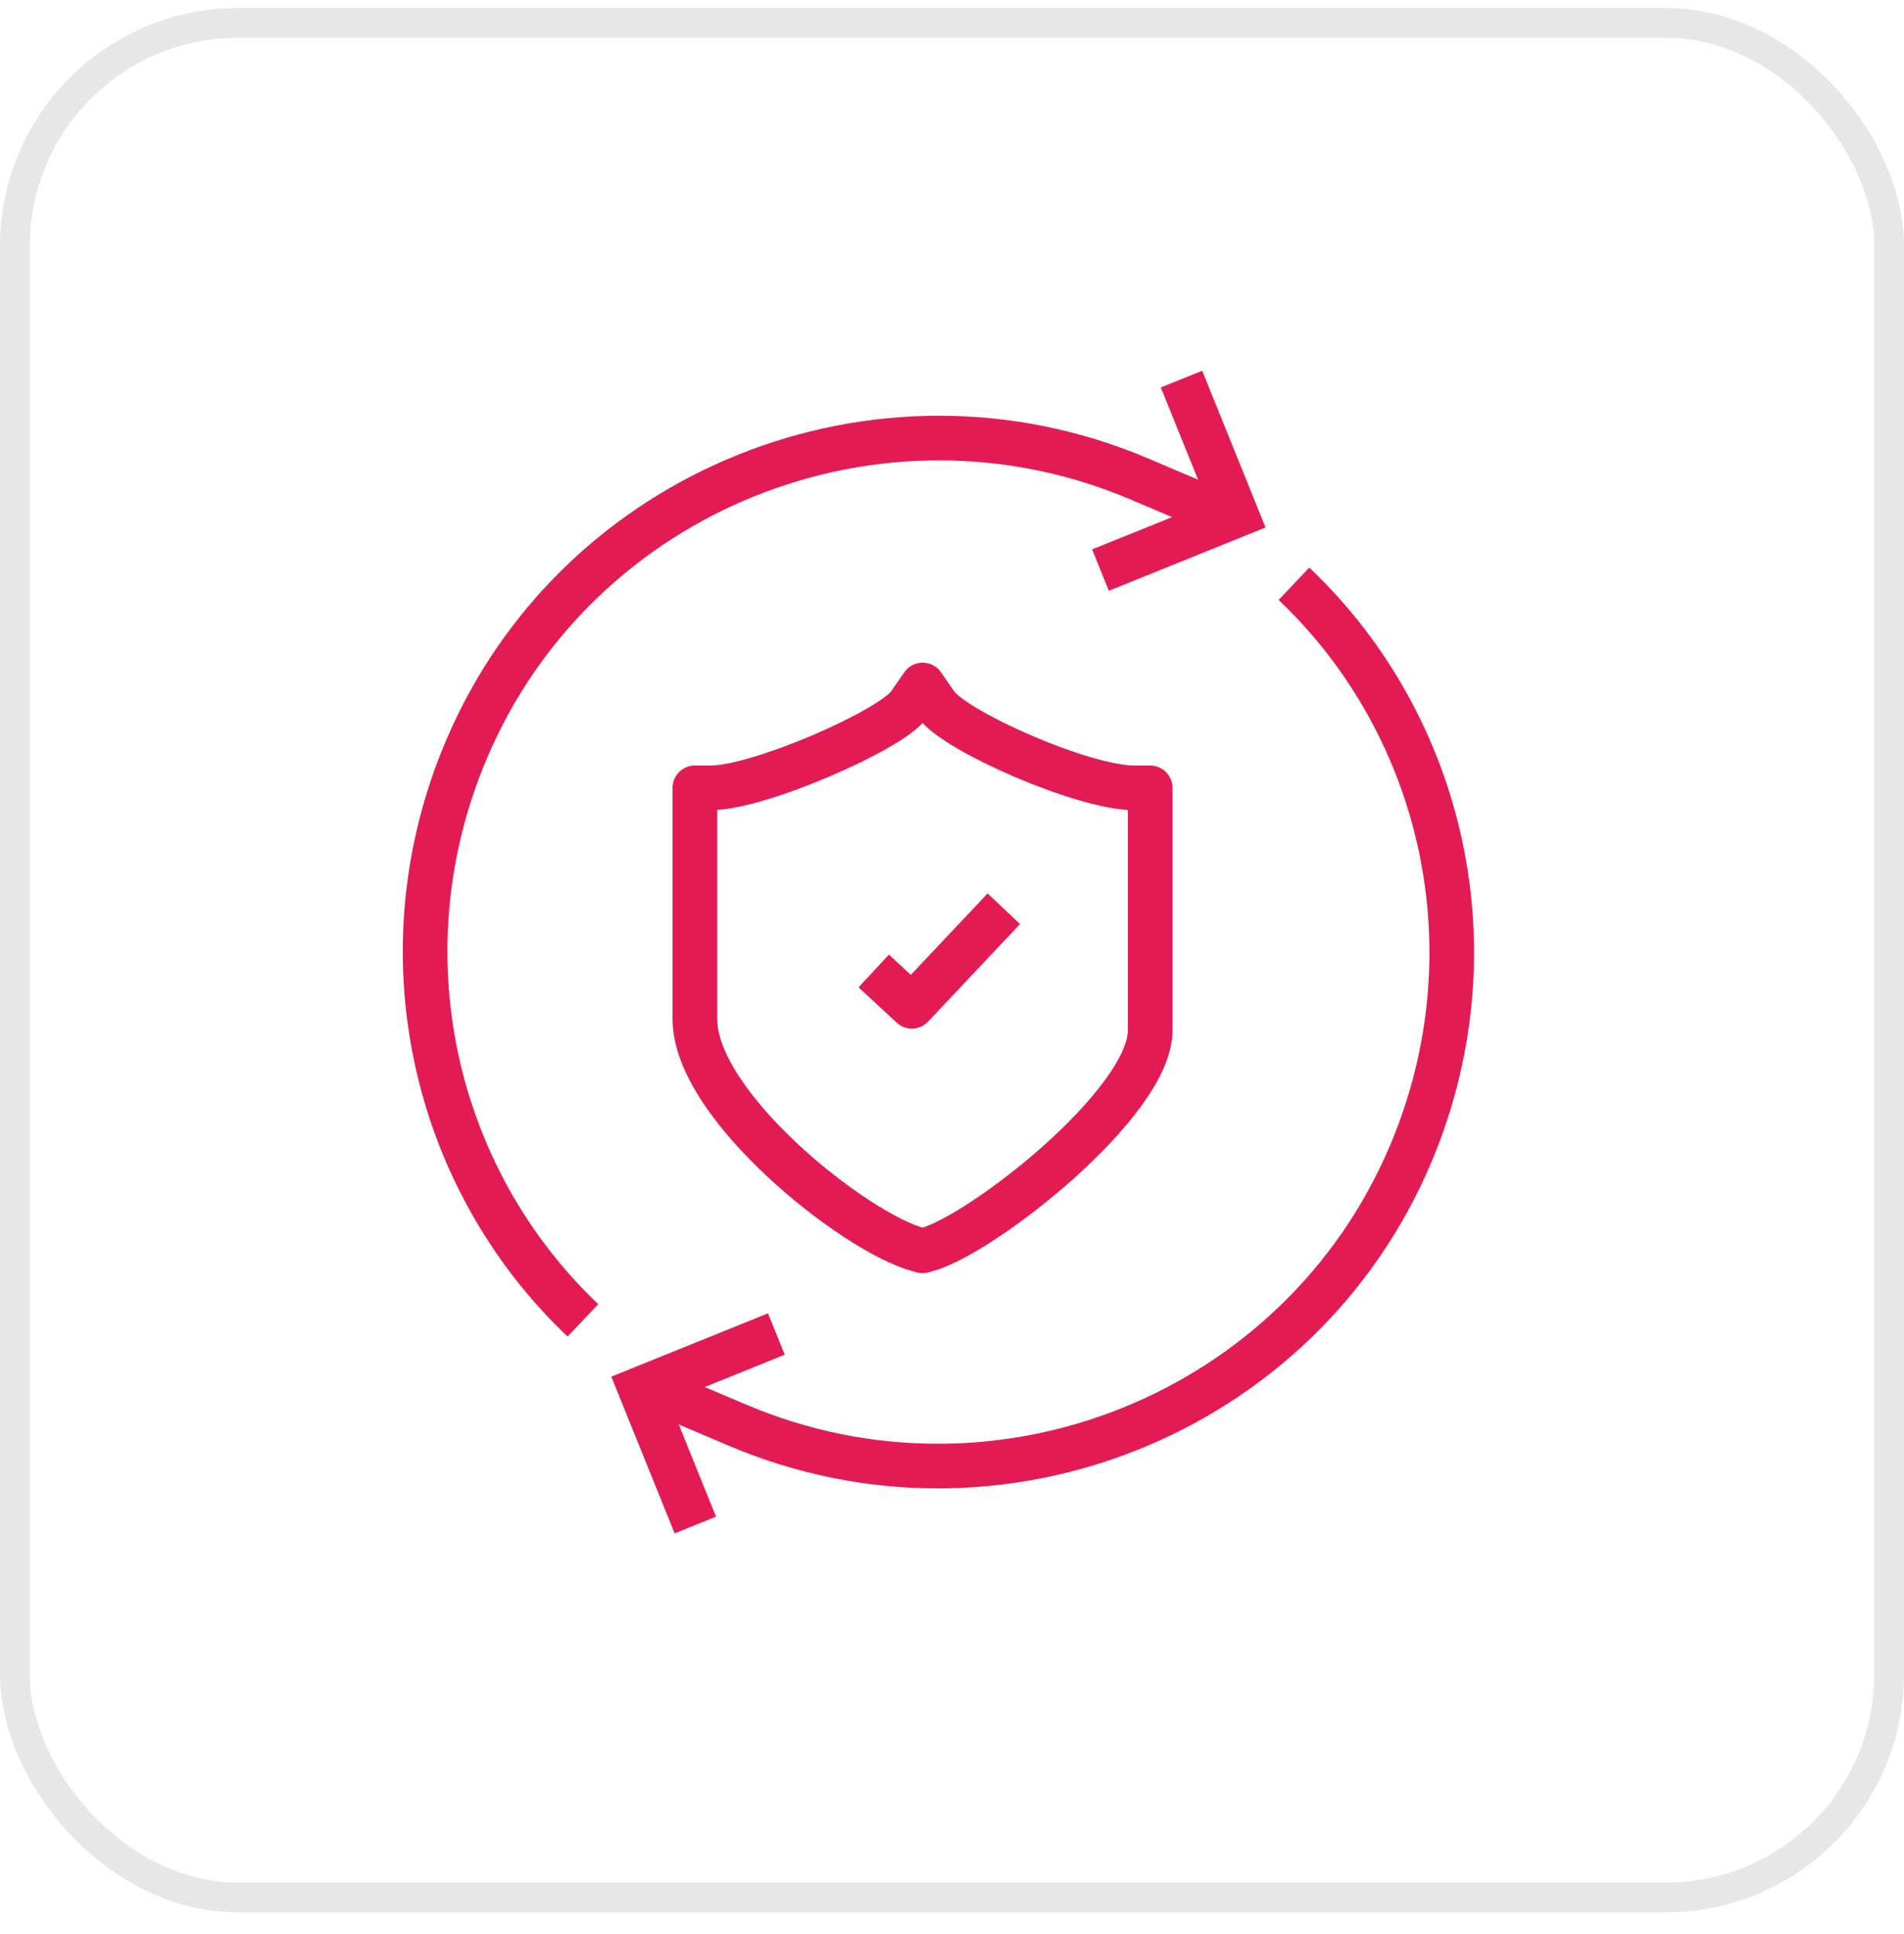 <?xml version="1.0" encoding="UTF-8"?> <svg xmlns="http://www.w3.org/2000/svg" width="64" height="65" viewBox="0 0 64 65" fill="none"><rect x="0.5" y="0.77" width="63" height="63" rx="7.5" fill="white"></rect><rect x="0.5" y="0.77" width="63" height="63" rx="7.5" stroke="#E7E7E7"></rect><path d="M26.096 44.834L21.525 46.681L23.372 51.253" stroke="#E31B54" stroke-width="1.5"></path><path d="M19.594 44.375C14.54 39.58 12.796 31.982 15.678 25.191C19.387 16.452 29.553 12.385 38.291 16.095L41.183 17.323" stroke="#E31B54" stroke-width="1.5"></path><path d="M43.494 19.619C48.548 24.415 50.29 32.013 47.408 38.803C43.7 47.543 33.533 51.61 24.795 47.9L21.905 46.673" stroke="#E31B54" stroke-width="1.5"></path><path d="M36.991 19.16L41.562 17.313L39.715 12.741" stroke="#E31B54" stroke-width="1.5"></path><g filter="url(#filter0_i_26_18338)"><path d="M31.014 23.982C30.323 24.979 25.713 27.024 23.904 27.024V34.251C23.904 37.648 30.615 41.365 31.01 41.472C31.404 41.365 38.115 37.389 38.115 34.631V27.024C36.142 27.024 31.704 24.979 31.014 23.982Z" fill="white"></path></g><path d="M31.014 23.982C30.323 24.979 25.713 27.024 23.904 27.024V34.251C23.904 37.648 30.615 41.365 31.01 41.472C31.404 41.365 38.115 37.389 38.115 34.631V27.024C36.142 27.024 31.704 24.979 31.014 23.982Z" fill="white"></path><path fill-rule="evenodd" clip-rule="evenodd" d="M31.463 23.671C32.087 24.572 36.409 26.478 38.115 26.478H38.661V34.631C38.661 37.069 33.005 41.498 31.152 41.999L31.009 42.038L30.866 41.999C28.729 41.42 23.357 37.168 23.357 34.251V26.478H23.904C25.496 26.478 29.963 24.538 30.564 23.671L31.013 23.022L31.463 23.671Z" stroke="#E31B54" stroke-width="1.5" stroke-linejoin="round"></path><path d="M29.369 32.633L30.651 33.82L33.742 30.541" stroke="#E31B54" stroke-width="1.5" stroke-linejoin="round"></path><defs><filter id="filter0_i_26_18338" x="23.904" y="23.982" width="14.211" height="17.49" filterUnits="userSpaceOnUse" color-interpolation-filters="sRGB"><feFlood flood-opacity="0" result="BackgroundImageFix"></feFlood><feBlend mode="normal" in="SourceGraphic" in2="BackgroundImageFix" result="shape"></feBlend><feColorMatrix in="SourceAlpha" type="matrix" values="0 0 0 0 0 0 0 0 0 0 0 0 0 0 0 0 0 0 127 0" result="hardAlpha"></feColorMatrix><feOffset></feOffset><feGaussianBlur stdDeviation="2.186"></feGaussianBlur><feComposite in2="hardAlpha" operator="arithmetic" k2="-1" k3="1"></feComposite><feColorMatrix type="matrix" values="0 0 0 0 1 0 0 0 0 1 0 0 0 0 1 0 0 0 1 0"></feColorMatrix><feBlend mode="normal" in2="shape" result="effect1_innerShadow_26_18338"></feBlend></filter></defs></svg> 